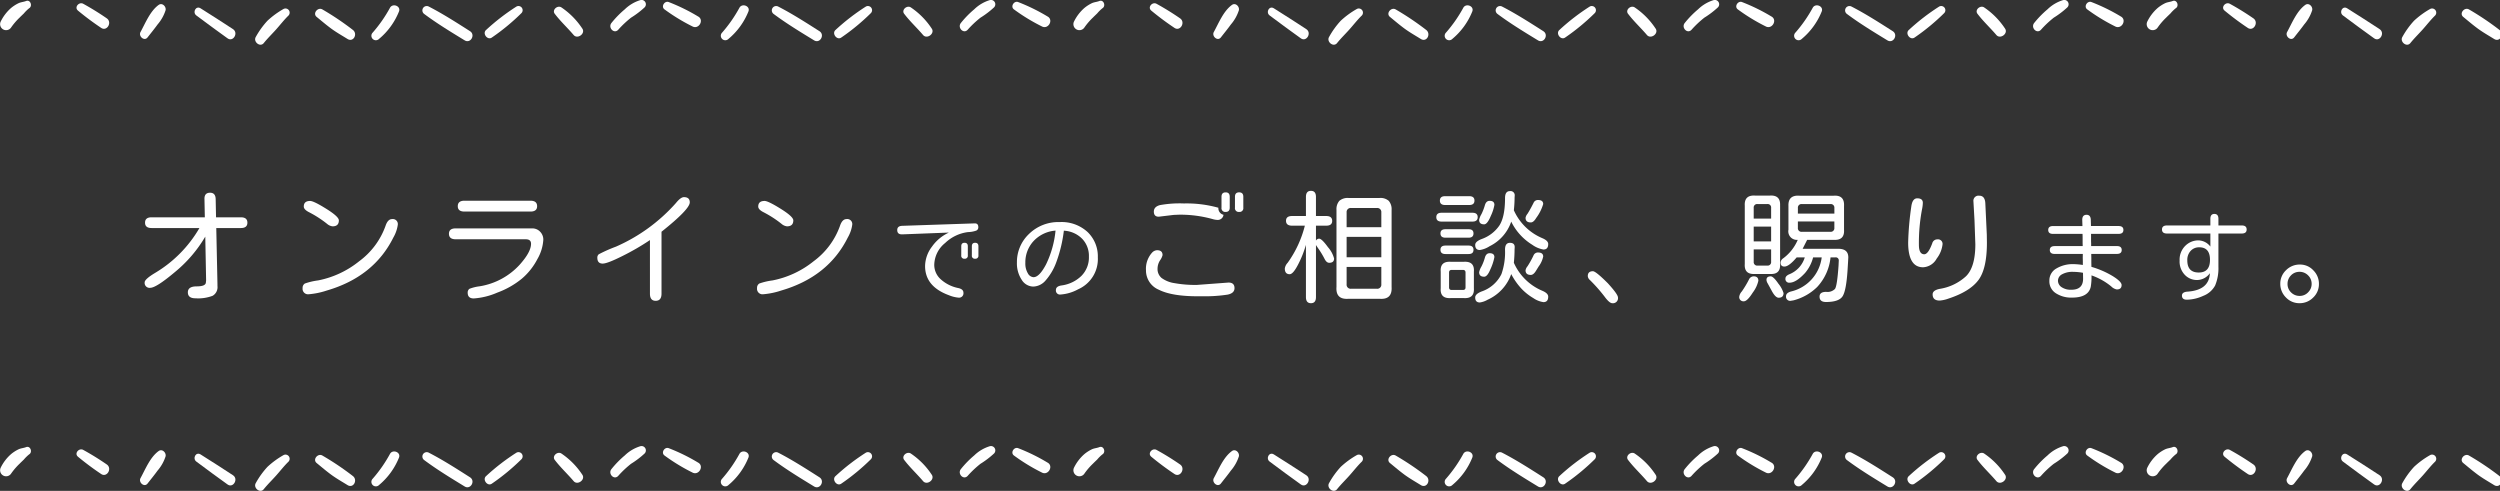 <svg xmlns="http://www.w3.org/2000/svg" xmlns:xlink="http://www.w3.org/1999/xlink" width="573" height="112.5" viewBox="0 0 573 112.5"><rect x="0" y="0" width="573" height="112.5" fill="#333333" stroke="none"/><defs><clipPath id="a"><rect width="573" height="10.25" fill="none"/></clipPath></defs><g transform="translate(-373 -150.75)"><g transform="translate(373 253)" clip-path="url(#a)"><g transform="translate(-3562.823 -588.9)"><path d="M3568.8,589.705c-.574.228-1.166.238-1.736.507a8.377,8.377,0,0,0-1.71,1.1,9.918,9.918,0,0,0-2.344,3.053,1.376,1.376,0,0,0,2.374,1.388,14.748,14.748,0,0,1,1.941-2.254c.318-.323.648-.636.975-.951a8.541,8.541,0,0,1,1.2-1.18c.852-.506.287-2.055-.7-1.662Z" transform="translate(0 -0.575)" fill="#fff"/><path d="M3640.86,593.882a64.549,64.549,0,0,0,5.312,3.959c1.345.926,2.635-1.283,1.281-2.192a61.424,61.424,0,0,0-5.388-3.329c-.95-.5-2.1.8-1.2,1.561Z" transform="translate(-60.18 -2.561)" fill="#fff"/><path d="M3709.34,593.275c-1.957,1.415-3.025,4.14-4.158,6.208-.533.973.866,2.2,1.611,1.243.77-.985,1.567-1.956,2.3-2.971a9.375,9.375,0,0,0,1.834-3.262c.185-.832-.767-1.809-1.584-1.218Z" transform="translate(-110.151 -3.248)" fill="#fff"/><path d="M3760.875,598.4c2.366,1.78,4.756,3.522,7.16,5.249,1.271.914,2.567-1.247,1.238-2.118q-3.7-2.424-7.437-4.774c-1.065-.666-1.913.927-.961,1.643Z" transform="translate(-153.051 -5.957)" fill="#fff"/><path d="M3828.522,597.562a19.55,19.55,0,0,0-3.666,2.68,19.053,19.053,0,0,0-2.679,3.717c-.658,1.1.982,2.462,1.827,1.41.889-1.107,1.9-2.081,2.843-3.136s1.821-2.2,2.829-3.177a.956.956,0,0,0-1.154-1.495Z" transform="translate(-200.725 -6.598)" fill="#fff"/><path d="M3883.289,599.714c1.108.907,2.2,1.842,3.352,2.688,1.185.868,2.481,1.6,3.728,2.373,1.356.844,2.409-1.168,1.217-2.082a63.983,63.983,0,0,0-6.977-4.69c-1.034-.6-2.3.906-1.32,1.711Z" transform="translate(-247.894 -6.942)" fill="#fff"/><path d="M3944.423,594.842a31.579,31.579,0,0,1-3.986,5.728,1.026,1.026,0,0,0,1.451,1.451,15.911,15.911,0,0,0,4.584-6.315c.448-1.217-1.415-1.928-2.049-.864Z" transform="translate(-292.191 -4.198)" fill="#fff"/><path d="M3992.161,596.67c2.972,2.218,6.13,4.131,9.292,6.062,1.343.82,2.543-1.261,1.228-2.1-3.12-1.99-6.222-3.986-9.517-5.678a1,1,0,0,0-1,1.717Z" transform="translate(-332.13 -4.585)" fill="#fff"/><path d="M4062.534,595.075a48.856,48.856,0,0,0-6.954,5.362c-.938.8.329,2.479,1.333,1.727a48.929,48.929,0,0,0,6.774-5.594.956.956,0,0,0-1.153-1.495Z" transform="translate(-381.335 -4.676)" fill="#fff"/><path d="M4125.771,597.351c1.315,1.735,2.916,3.2,4.327,4.858.908,1.064,2.81-.37,1.96-1.512a17.364,17.364,0,0,0-4.8-4.836c-.875-.523-2.174.588-1.491,1.49Z" transform="translate(-435.796 -5.286)" fill="#fff"/><path d="M4189.782,588.917a8.807,8.807,0,0,0-3.584,2.115,22.033,22.033,0,0,0-3.05,3.121c-.876,1.078.6,2.626,1.555,1.555a22.883,22.883,0,0,1,2.928-2.759,20.219,20.219,0,0,0,3.118-2.372,1,1,0,0,0-.967-1.662Z" transform="translate(-480.17)" fill="#fff"/><path d="M4236.66,592.436a43,43,0,0,0,6.412,3.918c1.473.839,2.815-1.481,1.324-2.265a43.034,43.034,0,0,0-6.769-3.315c-.912-.288-1.739,1.018-.967,1.661Z" transform="translate(-521.58 -1.42)" fill="#fff"/><path d="M4299.423,594.842a31.579,31.579,0,0,1-3.986,5.728,1.026,1.026,0,0,0,1.451,1.451,15.911,15.911,0,0,0,4.584-6.315c.448-1.217-1.415-1.928-2.049-.864Z" transform="translate(-567.102 -4.198)" fill="#fff"/><path d="M4347.161,596.67c2.972,2.218,6.13,4.131,9.292,6.062,1.343.82,2.543-1.261,1.228-2.1-3.12-1.99-6.222-3.986-9.517-5.678a1,1,0,0,0-1,1.717Z" transform="translate(-607.041 -4.585)" fill="#fff"/><path d="M4417.534,595.075a48.844,48.844,0,0,0-6.954,5.362c-.938.8.329,2.479,1.333,1.727a48.945,48.945,0,0,0,6.774-5.594.956.956,0,0,0-1.153-1.495Z" transform="translate(-656.245 -4.676)" fill="#fff"/><path d="M4480.771,597.351c1.315,1.735,2.916,3.2,4.327,4.858.908,1.064,2.81-.37,1.96-1.512a17.36,17.36,0,0,0-4.8-4.836c-.874-.523-2.174.588-1.49,1.49Z" transform="translate(-710.707 -5.286)" fill="#fff"/><path d="M4544.782,588.917a8.8,8.8,0,0,0-3.584,2.115,22.063,22.063,0,0,0-3.05,3.121c-.875,1.078.6,2.626,1.556,1.555a22.883,22.883,0,0,1,2.928-2.759,20.219,20.219,0,0,0,3.118-2.372,1,1,0,0,0-.967-1.662Z" transform="translate(-755.08)" fill="#fff"/><path d="M4591.66,592.436a43,43,0,0,0,6.412,3.918c1.472.839,2.815-1.481,1.324-2.265a43.055,43.055,0,0,0-6.769-3.315c-.912-.288-1.739,1.018-.967,1.661Z" transform="translate(-796.491 -1.42)" fill="#fff"/></g><g transform="translate(-3316.823 -588.9)"><path d="M3568.8,589.705c-.574.228-1.166.238-1.736.507a8.377,8.377,0,0,0-1.71,1.1,9.918,9.918,0,0,0-2.344,3.053,1.376,1.376,0,0,0,2.374,1.388,14.748,14.748,0,0,1,1.941-2.254c.318-.323.648-.636.975-.951a8.541,8.541,0,0,1,1.2-1.18c.852-.506.287-2.055-.7-1.662Z" transform="translate(0 -0.575)" fill="#fff"/><path d="M3640.86,593.882a64.549,64.549,0,0,0,5.312,3.959c1.345.926,2.635-1.283,1.281-2.192a61.424,61.424,0,0,0-5.388-3.329c-.95-.5-2.1.8-1.2,1.561Z" transform="translate(-60.18 -2.561)" fill="#fff"/><path d="M3709.34,593.275c-1.957,1.415-3.025,4.14-4.158,6.208-.533.973.866,2.2,1.611,1.243.77-.985,1.567-1.956,2.3-2.971a9.375,9.375,0,0,0,1.834-3.262c.185-.832-.767-1.809-1.584-1.218Z" transform="translate(-110.151 -3.248)" fill="#fff"/><path d="M3760.875,598.4c2.366,1.78,4.756,3.522,7.16,5.249,1.271.914,2.567-1.247,1.238-2.118q-3.7-2.424-7.437-4.774c-1.065-.666-1.913.927-.961,1.643Z" transform="translate(-153.051 -5.957)" fill="#fff"/><path d="M3828.522,597.562a19.55,19.55,0,0,0-3.666,2.68,19.053,19.053,0,0,0-2.679,3.717c-.658,1.1.982,2.462,1.827,1.41.889-1.107,1.9-2.081,2.843-3.136s1.821-2.2,2.829-3.177a.956.956,0,0,0-1.154-1.495Z" transform="translate(-200.725 -6.598)" fill="#fff"/><path d="M3883.289,599.714c1.108.907,2.2,1.842,3.352,2.688,1.185.868,2.481,1.6,3.728,2.373,1.356.844,2.409-1.168,1.217-2.082a63.983,63.983,0,0,0-6.977-4.69c-1.034-.6-2.3.906-1.32,1.711Z" transform="translate(-247.894 -6.942)" fill="#fff"/><path d="M3944.423,594.842a31.579,31.579,0,0,1-3.986,5.728,1.026,1.026,0,0,0,1.451,1.451,15.911,15.911,0,0,0,4.584-6.315c.448-1.217-1.415-1.928-2.049-.864Z" transform="translate(-292.191 -4.198)" fill="#fff"/><path d="M3992.161,596.67c2.972,2.218,6.13,4.131,9.292,6.062,1.343.82,2.543-1.261,1.228-2.1-3.12-1.99-6.222-3.986-9.517-5.678a1,1,0,0,0-1,1.717Z" transform="translate(-332.13 -4.585)" fill="#fff"/><path d="M4062.534,595.075a48.856,48.856,0,0,0-6.954,5.362c-.938.8.329,2.479,1.333,1.727a48.929,48.929,0,0,0,6.774-5.594.956.956,0,0,0-1.153-1.495Z" transform="translate(-381.335 -4.676)" fill="#fff"/><path d="M4125.771,597.351c1.315,1.735,2.916,3.2,4.327,4.858.908,1.064,2.81-.37,1.96-1.512a17.364,17.364,0,0,0-4.8-4.836c-.875-.523-2.174.588-1.491,1.49Z" transform="translate(-435.796 -5.286)" fill="#fff"/><path d="M4189.782,588.917a8.807,8.807,0,0,0-3.584,2.115,22.033,22.033,0,0,0-3.05,3.121c-.876,1.078.6,2.626,1.555,1.555a22.883,22.883,0,0,1,2.928-2.759,20.219,20.219,0,0,0,3.118-2.372,1,1,0,0,0-.967-1.662Z" transform="translate(-480.17)" fill="#fff"/><path d="M4236.66,592.436a43,43,0,0,0,6.412,3.918c1.473.839,2.815-1.481,1.324-2.265a43.034,43.034,0,0,0-6.769-3.315c-.912-.288-1.739,1.018-.967,1.661Z" transform="translate(-521.58 -1.42)" fill="#fff"/><path d="M4299.423,594.842a31.579,31.579,0,0,1-3.986,5.728,1.026,1.026,0,0,0,1.451,1.451,15.911,15.911,0,0,0,4.584-6.315c.448-1.217-1.415-1.928-2.049-.864Z" transform="translate(-567.102 -4.198)" fill="#fff"/><path d="M4347.161,596.67c2.972,2.218,6.13,4.131,9.292,6.062,1.343.82,2.543-1.261,1.228-2.1-3.12-1.99-6.222-3.986-9.517-5.678a1,1,0,0,0-1,1.717Z" transform="translate(-607.041 -4.585)" fill="#fff"/><path d="M4417.534,595.075a48.844,48.844,0,0,0-6.954,5.362c-.938.8.329,2.479,1.333,1.727a48.945,48.945,0,0,0,6.774-5.594.956.956,0,0,0-1.153-1.495Z" transform="translate(-656.245 -4.676)" fill="#fff"/><path d="M4480.771,597.351c1.315,1.735,2.916,3.2,4.327,4.858.908,1.064,2.81-.37,1.96-1.512a17.36,17.36,0,0,0-4.8-4.836c-.874-.523-2.174.588-1.49,1.49Z" transform="translate(-710.707 -5.286)" fill="#fff"/><path d="M4544.782,588.917a8.8,8.8,0,0,0-3.584,2.115,22.063,22.063,0,0,0-3.05,3.121c-.875,1.078.6,2.626,1.556,1.555a22.883,22.883,0,0,1,2.928-2.759,20.219,20.219,0,0,0,3.118-2.372,1,1,0,0,0-.967-1.662Z" transform="translate(-755.08)" fill="#fff"/><path d="M4591.66,592.436a43,43,0,0,0,6.412,3.918c1.472.839,2.815-1.481,1.324-2.265a43.055,43.055,0,0,0-6.769-3.315c-.912-.288-1.739,1.018-.967,1.661Z" transform="translate(-796.491 -1.42)" fill="#fff"/></g><g transform="translate(-3070.823 -588.9)"><path d="M3568.8,589.705c-.574.228-1.166.238-1.736.507a8.377,8.377,0,0,0-1.71,1.1,9.918,9.918,0,0,0-2.344,3.053,1.376,1.376,0,0,0,2.374,1.388,14.748,14.748,0,0,1,1.941-2.254c.318-.323.648-.636.975-.951a8.541,8.541,0,0,1,1.2-1.18c.852-.506.287-2.055-.7-1.662Z" transform="translate(0 -0.575)" fill="#fff"/><path d="M3640.86,593.882a64.549,64.549,0,0,0,5.312,3.959c1.345.926,2.635-1.283,1.281-2.192a61.424,61.424,0,0,0-5.388-3.329c-.95-.5-2.1.8-1.2,1.561Z" transform="translate(-60.18 -2.561)" fill="#fff"/><path d="M3709.34,593.275c-1.957,1.415-3.025,4.14-4.158,6.208-.533.973.866,2.2,1.611,1.243.77-.985,1.567-1.956,2.3-2.971a9.375,9.375,0,0,0,1.834-3.262c.185-.832-.767-1.809-1.584-1.218Z" transform="translate(-110.151 -3.248)" fill="#fff"/><path d="M3760.875,598.4c2.366,1.78,4.756,3.522,7.16,5.249,1.271.914,2.567-1.247,1.238-2.118q-3.7-2.424-7.437-4.774c-1.065-.666-1.913.927-.961,1.643Z" transform="translate(-153.051 -5.957)" fill="#fff"/><path d="M3828.522,597.562a19.55,19.55,0,0,0-3.666,2.68,19.053,19.053,0,0,0-2.679,3.717c-.658,1.1.982,2.462,1.827,1.41.889-1.107,1.9-2.081,2.843-3.136s1.821-2.2,2.829-3.177a.956.956,0,0,0-1.154-1.495Z" transform="translate(-200.725 -6.598)" fill="#fff"/><path d="M3883.289,599.714c1.108.907,2.2,1.842,3.352,2.688,1.185.868,2.481,1.6,3.728,2.373,1.356.844,2.409-1.168,1.217-2.082a63.983,63.983,0,0,0-6.977-4.69c-1.034-.6-2.3.906-1.32,1.711Z" transform="translate(-247.894 -6.942)" fill="#fff"/><path d="M3944.423,594.842a31.579,31.579,0,0,1-3.986,5.728,1.026,1.026,0,0,0,1.451,1.451,15.911,15.911,0,0,0,4.584-6.315c.448-1.217-1.415-1.928-2.049-.864Z" transform="translate(-292.191 -4.198)" fill="#fff"/><path d="M3992.161,596.67c2.972,2.218,6.13,4.131,9.292,6.062,1.343.82,2.543-1.261,1.228-2.1-3.12-1.99-6.222-3.986-9.517-5.678a1,1,0,0,0-1,1.717Z" transform="translate(-332.13 -4.585)" fill="#fff"/><path d="M4062.534,595.075a48.856,48.856,0,0,0-6.954,5.362c-.938.8.329,2.479,1.333,1.727a48.929,48.929,0,0,0,6.774-5.594.956.956,0,0,0-1.153-1.495Z" transform="translate(-381.335 -4.676)" fill="#fff"/><path d="M4125.771,597.351c1.315,1.735,2.916,3.2,4.327,4.858.908,1.064,2.81-.37,1.96-1.512a17.364,17.364,0,0,0-4.8-4.836c-.875-.523-2.174.588-1.491,1.49Z" transform="translate(-435.796 -5.286)" fill="#fff"/><path d="M4189.782,588.917a8.807,8.807,0,0,0-3.584,2.115,22.033,22.033,0,0,0-3.05,3.121c-.876,1.078.6,2.626,1.555,1.555a22.883,22.883,0,0,1,2.928-2.759,20.219,20.219,0,0,0,3.118-2.372,1,1,0,0,0-.967-1.662Z" transform="translate(-480.17)" fill="#fff"/><path d="M4236.66,592.436a43,43,0,0,0,6.412,3.918c1.473.839,2.815-1.481,1.324-2.265a43.034,43.034,0,0,0-6.769-3.315c-.912-.288-1.739,1.018-.967,1.661Z" transform="translate(-521.58 -1.42)" fill="#fff"/><path d="M4299.423,594.842a31.579,31.579,0,0,1-3.986,5.728,1.026,1.026,0,0,0,1.451,1.451,15.911,15.911,0,0,0,4.584-6.315c.448-1.217-1.415-1.928-2.049-.864Z" transform="translate(-567.102 -4.198)" fill="#fff"/><path d="M4347.161,596.67c2.972,2.218,6.13,4.131,9.292,6.062,1.343.82,2.543-1.261,1.228-2.1-3.12-1.99-6.222-3.986-9.517-5.678a1,1,0,0,0-1,1.717Z" transform="translate(-607.041 -4.585)" fill="#fff"/><path d="M4417.534,595.075a48.844,48.844,0,0,0-6.954,5.362c-.938.8.329,2.479,1.333,1.727a48.945,48.945,0,0,0,6.774-5.594.956.956,0,0,0-1.153-1.495Z" transform="translate(-656.245 -4.676)" fill="#fff"/><path d="M4480.771,597.351c1.315,1.735,2.916,3.2,4.327,4.858.908,1.064,2.81-.37,1.96-1.512a17.36,17.36,0,0,0-4.8-4.836c-.874-.523-2.174.588-1.49,1.49Z" transform="translate(-710.707 -5.286)" fill="#fff"/><path d="M4544.782,588.917a8.8,8.8,0,0,0-3.584,2.115,22.063,22.063,0,0,0-3.05,3.121c-.875,1.078.6,2.626,1.556,1.555a22.883,22.883,0,0,1,2.928-2.759,20.219,20.219,0,0,0,3.118-2.372,1,1,0,0,0-.967-1.662Z" transform="translate(-755.08)" fill="#fff"/><path d="M4591.66,592.436a43,43,0,0,0,6.412,3.918c1.472.839,2.815-1.481,1.324-2.265a43.055,43.055,0,0,0-6.769-3.315c-.912-.288-1.739,1.018-.967,1.661Z" transform="translate(-796.491 -1.42)" fill="#fff"/></g></g><g transform="translate(373 150.75)" clip-path="url(#a)"><g transform="translate(-3562.823 -588.9)"><path d="M3568.8,589.705c-.574.228-1.166.238-1.736.507a8.377,8.377,0,0,0-1.71,1.1,9.918,9.918,0,0,0-2.344,3.053,1.376,1.376,0,0,0,2.374,1.388,14.748,14.748,0,0,1,1.941-2.254c.318-.323.648-.636.975-.951a8.541,8.541,0,0,1,1.2-1.18c.852-.506.287-2.055-.7-1.662Z" transform="translate(0 -0.575)" fill="#fff"/><path d="M3640.86,593.882a64.549,64.549,0,0,0,5.312,3.959c1.345.926,2.635-1.283,1.281-2.192a61.424,61.424,0,0,0-5.388-3.329c-.95-.5-2.1.8-1.2,1.561Z" transform="translate(-60.18 -2.561)" fill="#fff"/><path d="M3709.34,593.275c-1.957,1.415-3.025,4.14-4.158,6.208-.533.973.866,2.2,1.611,1.243.77-.985,1.567-1.956,2.3-2.971a9.375,9.375,0,0,0,1.834-3.262c.185-.832-.767-1.809-1.584-1.218Z" transform="translate(-110.151 -3.248)" fill="#fff"/><path d="M3760.875,598.4c2.366,1.78,4.756,3.522,7.16,5.249,1.271.914,2.567-1.247,1.238-2.118q-3.7-2.424-7.437-4.774c-1.065-.666-1.913.927-.961,1.643Z" transform="translate(-153.051 -5.957)" fill="#fff"/><path d="M3828.522,597.562a19.55,19.55,0,0,0-3.666,2.68,19.053,19.053,0,0,0-2.679,3.717c-.658,1.1.982,2.462,1.827,1.41.889-1.107,1.9-2.081,2.843-3.136s1.821-2.2,2.829-3.177a.956.956,0,0,0-1.154-1.495Z" transform="translate(-200.725 -6.598)" fill="#fff"/><path d="M3883.289,599.714c1.108.907,2.2,1.842,3.352,2.688,1.185.868,2.481,1.6,3.728,2.373,1.356.844,2.409-1.168,1.217-2.082a63.983,63.983,0,0,0-6.977-4.69c-1.034-.6-2.3.906-1.32,1.711Z" transform="translate(-247.894 -6.942)" fill="#fff"/><path d="M3944.423,594.842a31.579,31.579,0,0,1-3.986,5.728,1.026,1.026,0,0,0,1.451,1.451,15.911,15.911,0,0,0,4.584-6.315c.448-1.217-1.415-1.928-2.049-.864Z" transform="translate(-292.191 -4.198)" fill="#fff"/><path d="M3992.161,596.67c2.972,2.218,6.13,4.131,9.292,6.062,1.343.82,2.543-1.261,1.228-2.1-3.12-1.99-6.222-3.986-9.517-5.678a1,1,0,0,0-1,1.717Z" transform="translate(-332.13 -4.585)" fill="#fff"/><path d="M4062.534,595.075a48.856,48.856,0,0,0-6.954,5.362c-.938.8.329,2.479,1.333,1.727a48.929,48.929,0,0,0,6.774-5.594.956.956,0,0,0-1.153-1.495Z" transform="translate(-381.335 -4.676)" fill="#fff"/><path d="M4125.771,597.351c1.315,1.735,2.916,3.2,4.327,4.858.908,1.064,2.81-.37,1.96-1.512a17.364,17.364,0,0,0-4.8-4.836c-.875-.523-2.174.588-1.491,1.49Z" transform="translate(-435.796 -5.286)" fill="#fff"/><path d="M4189.782,588.917a8.807,8.807,0,0,0-3.584,2.115,22.033,22.033,0,0,0-3.05,3.121c-.876,1.078.6,2.626,1.555,1.555a22.883,22.883,0,0,1,2.928-2.759,20.219,20.219,0,0,0,3.118-2.372,1,1,0,0,0-.967-1.662Z" transform="translate(-480.17)" fill="#fff"/><path d="M4236.66,592.436a43,43,0,0,0,6.412,3.918c1.473.839,2.815-1.481,1.324-2.265a43.034,43.034,0,0,0-6.769-3.315c-.912-.288-1.739,1.018-.967,1.661Z" transform="translate(-521.58 -1.42)" fill="#fff"/><path d="M4299.423,594.842a31.579,31.579,0,0,1-3.986,5.728,1.026,1.026,0,0,0,1.451,1.451,15.911,15.911,0,0,0,4.584-6.315c.448-1.217-1.415-1.928-2.049-.864Z" transform="translate(-567.102 -4.198)" fill="#fff"/><path d="M4347.161,596.67c2.972,2.218,6.13,4.131,9.292,6.062,1.343.82,2.543-1.261,1.228-2.1-3.12-1.99-6.222-3.986-9.517-5.678a1,1,0,0,0-1,1.717Z" transform="translate(-607.041 -4.585)" fill="#fff"/><path d="M4417.534,595.075a48.844,48.844,0,0,0-6.954,5.362c-.938.8.329,2.479,1.333,1.727a48.945,48.945,0,0,0,6.774-5.594.956.956,0,0,0-1.153-1.495Z" transform="translate(-656.245 -4.676)" fill="#fff"/><path d="M4480.771,597.351c1.315,1.735,2.916,3.2,4.327,4.858.908,1.064,2.81-.37,1.96-1.512a17.36,17.36,0,0,0-4.8-4.836c-.874-.523-2.174.588-1.49,1.49Z" transform="translate(-710.707 -5.286)" fill="#fff"/><path d="M4544.782,588.917a8.8,8.8,0,0,0-3.584,2.115,22.063,22.063,0,0,0-3.05,3.121c-.875,1.078.6,2.626,1.556,1.555a22.883,22.883,0,0,1,2.928-2.759,20.219,20.219,0,0,0,3.118-2.372,1,1,0,0,0-.967-1.662Z" transform="translate(-755.08)" fill="#fff"/><path d="M4591.66,592.436a43,43,0,0,0,6.412,3.918c1.472.839,2.815-1.481,1.324-2.265a43.055,43.055,0,0,0-6.769-3.315c-.912-.288-1.739,1.018-.967,1.661Z" transform="translate(-796.491 -1.42)" fill="#fff"/></g><g transform="translate(-3316.823 -588.9)"><path d="M3568.8,589.705c-.574.228-1.166.238-1.736.507a8.377,8.377,0,0,0-1.71,1.1,9.918,9.918,0,0,0-2.344,3.053,1.376,1.376,0,0,0,2.374,1.388,14.748,14.748,0,0,1,1.941-2.254c.318-.323.648-.636.975-.951a8.541,8.541,0,0,1,1.2-1.18c.852-.506.287-2.055-.7-1.662Z" transform="translate(0 -0.575)" fill="#fff"/><path d="M3640.86,593.882a64.549,64.549,0,0,0,5.312,3.959c1.345.926,2.635-1.283,1.281-2.192a61.424,61.424,0,0,0-5.388-3.329c-.95-.5-2.1.8-1.2,1.561Z" transform="translate(-60.18 -2.561)" fill="#fff"/><path d="M3709.34,593.275c-1.957,1.415-3.025,4.14-4.158,6.208-.533.973.866,2.2,1.611,1.243.77-.985,1.567-1.956,2.3-2.971a9.375,9.375,0,0,0,1.834-3.262c.185-.832-.767-1.809-1.584-1.218Z" transform="translate(-110.151 -3.248)" fill="#fff"/><path d="M3760.875,598.4c2.366,1.78,4.756,3.522,7.16,5.249,1.271.914,2.567-1.247,1.238-2.118q-3.7-2.424-7.437-4.774c-1.065-.666-1.913.927-.961,1.643Z" transform="translate(-153.051 -5.957)" fill="#fff"/><path d="M3828.522,597.562a19.55,19.55,0,0,0-3.666,2.68,19.053,19.053,0,0,0-2.679,3.717c-.658,1.1.982,2.462,1.827,1.41.889-1.107,1.9-2.081,2.843-3.136s1.821-2.2,2.829-3.177a.956.956,0,0,0-1.154-1.495Z" transform="translate(-200.725 -6.598)" fill="#fff"/><path d="M3883.289,599.714c1.108.907,2.2,1.842,3.352,2.688,1.185.868,2.481,1.6,3.728,2.373,1.356.844,2.409-1.168,1.217-2.082a63.983,63.983,0,0,0-6.977-4.69c-1.034-.6-2.3.906-1.32,1.711Z" transform="translate(-247.894 -6.942)" fill="#fff"/><path d="M3944.423,594.842a31.579,31.579,0,0,1-3.986,5.728,1.026,1.026,0,0,0,1.451,1.451,15.911,15.911,0,0,0,4.584-6.315c.448-1.217-1.415-1.928-2.049-.864Z" transform="translate(-292.191 -4.198)" fill="#fff"/><path d="M3992.161,596.67c2.972,2.218,6.13,4.131,9.292,6.062,1.343.82,2.543-1.261,1.228-2.1-3.12-1.99-6.222-3.986-9.517-5.678a1,1,0,0,0-1,1.717Z" transform="translate(-332.13 -4.585)" fill="#fff"/><path d="M4062.534,595.075a48.856,48.856,0,0,0-6.954,5.362c-.938.8.329,2.479,1.333,1.727a48.929,48.929,0,0,0,6.774-5.594.956.956,0,0,0-1.153-1.495Z" transform="translate(-381.335 -4.676)" fill="#fff"/><path d="M4125.771,597.351c1.315,1.735,2.916,3.2,4.327,4.858.908,1.064,2.81-.37,1.96-1.512a17.364,17.364,0,0,0-4.8-4.836c-.875-.523-2.174.588-1.491,1.49Z" transform="translate(-435.796 -5.286)" fill="#fff"/><path d="M4189.782,588.917a8.807,8.807,0,0,0-3.584,2.115,22.033,22.033,0,0,0-3.05,3.121c-.876,1.078.6,2.626,1.555,1.555a22.883,22.883,0,0,1,2.928-2.759,20.219,20.219,0,0,0,3.118-2.372,1,1,0,0,0-.967-1.662Z" transform="translate(-480.17)" fill="#fff"/><path d="M4236.66,592.436a43,43,0,0,0,6.412,3.918c1.473.839,2.815-1.481,1.324-2.265a43.034,43.034,0,0,0-6.769-3.315c-.912-.288-1.739,1.018-.967,1.661Z" transform="translate(-521.58 -1.42)" fill="#fff"/><path d="M4299.423,594.842a31.579,31.579,0,0,1-3.986,5.728,1.026,1.026,0,0,0,1.451,1.451,15.911,15.911,0,0,0,4.584-6.315c.448-1.217-1.415-1.928-2.049-.864Z" transform="translate(-567.102 -4.198)" fill="#fff"/><path d="M4347.161,596.67c2.972,2.218,6.13,4.131,9.292,6.062,1.343.82,2.543-1.261,1.228-2.1-3.12-1.99-6.222-3.986-9.517-5.678a1,1,0,0,0-1,1.717Z" transform="translate(-607.041 -4.585)" fill="#fff"/><path d="M4417.534,595.075a48.844,48.844,0,0,0-6.954,5.362c-.938.8.329,2.479,1.333,1.727a48.945,48.945,0,0,0,6.774-5.594.956.956,0,0,0-1.153-1.495Z" transform="translate(-656.245 -4.676)" fill="#fff"/><path d="M4480.771,597.351c1.315,1.735,2.916,3.2,4.327,4.858.908,1.064,2.81-.37,1.96-1.512a17.36,17.36,0,0,0-4.8-4.836c-.874-.523-2.174.588-1.49,1.49Z" transform="translate(-710.707 -5.286)" fill="#fff"/><path d="M4544.782,588.917a8.8,8.8,0,0,0-3.584,2.115,22.063,22.063,0,0,0-3.05,3.121c-.875,1.078.6,2.626,1.556,1.555a22.883,22.883,0,0,1,2.928-2.759,20.219,20.219,0,0,0,3.118-2.372,1,1,0,0,0-.967-1.662Z" transform="translate(-755.08)" fill="#fff"/><path d="M4591.66,592.436a43,43,0,0,0,6.412,3.918c1.472.839,2.815-1.481,1.324-2.265a43.055,43.055,0,0,0-6.769-3.315c-.912-.288-1.739,1.018-.967,1.661Z" transform="translate(-796.491 -1.42)" fill="#fff"/></g><g transform="translate(-3070.823 -588.9)"><path d="M3568.8,589.705c-.574.228-1.166.238-1.736.507a8.377,8.377,0,0,0-1.71,1.1,9.918,9.918,0,0,0-2.344,3.053,1.376,1.376,0,0,0,2.374,1.388,14.748,14.748,0,0,1,1.941-2.254c.318-.323.648-.636.975-.951a8.541,8.541,0,0,1,1.2-1.18c.852-.506.287-2.055-.7-1.662Z" transform="translate(0 -0.575)" fill="#fff"/><path d="M3640.86,593.882a64.549,64.549,0,0,0,5.312,3.959c1.345.926,2.635-1.283,1.281-2.192a61.424,61.424,0,0,0-5.388-3.329c-.95-.5-2.1.8-1.2,1.561Z" transform="translate(-60.18 -2.561)" fill="#fff"/><path d="M3709.34,593.275c-1.957,1.415-3.025,4.14-4.158,6.208-.533.973.866,2.2,1.611,1.243.77-.985,1.567-1.956,2.3-2.971a9.375,9.375,0,0,0,1.834-3.262c.185-.832-.767-1.809-1.584-1.218Z" transform="translate(-110.151 -3.248)" fill="#fff"/><path d="M3760.875,598.4c2.366,1.78,4.756,3.522,7.16,5.249,1.271.914,2.567-1.247,1.238-2.118q-3.7-2.424-7.437-4.774c-1.065-.666-1.913.927-.961,1.643Z" transform="translate(-153.051 -5.957)" fill="#fff"/><path d="M3828.522,597.562a19.55,19.55,0,0,0-3.666,2.68,19.053,19.053,0,0,0-2.679,3.717c-.658,1.1.982,2.462,1.827,1.41.889-1.107,1.9-2.081,2.843-3.136s1.821-2.2,2.829-3.177a.956.956,0,0,0-1.154-1.495Z" transform="translate(-200.725 -6.598)" fill="#fff"/><path d="M3883.289,599.714c1.108.907,2.2,1.842,3.352,2.688,1.185.868,2.481,1.6,3.728,2.373,1.356.844,2.409-1.168,1.217-2.082a63.983,63.983,0,0,0-6.977-4.69c-1.034-.6-2.3.906-1.32,1.711Z" transform="translate(-247.894 -6.942)" fill="#fff"/><path d="M3944.423,594.842a31.579,31.579,0,0,1-3.986,5.728,1.026,1.026,0,0,0,1.451,1.451,15.911,15.911,0,0,0,4.584-6.315c.448-1.217-1.415-1.928-2.049-.864Z" transform="translate(-292.191 -4.198)" fill="#fff"/><path d="M3992.161,596.67c2.972,2.218,6.13,4.131,9.292,6.062,1.343.82,2.543-1.261,1.228-2.1-3.12-1.99-6.222-3.986-9.517-5.678a1,1,0,0,0-1,1.717Z" transform="translate(-332.13 -4.585)" fill="#fff"/><path d="M4062.534,595.075a48.856,48.856,0,0,0-6.954,5.362c-.938.8.329,2.479,1.333,1.727a48.929,48.929,0,0,0,6.774-5.594.956.956,0,0,0-1.153-1.495Z" transform="translate(-381.335 -4.676)" fill="#fff"/><path d="M4125.771,597.351c1.315,1.735,2.916,3.2,4.327,4.858.908,1.064,2.81-.37,1.96-1.512a17.364,17.364,0,0,0-4.8-4.836c-.875-.523-2.174.588-1.491,1.49Z" transform="translate(-435.796 -5.286)" fill="#fff"/><path d="M4189.782,588.917a8.807,8.807,0,0,0-3.584,2.115,22.033,22.033,0,0,0-3.05,3.121c-.876,1.078.6,2.626,1.555,1.555a22.883,22.883,0,0,1,2.928-2.759,20.219,20.219,0,0,0,3.118-2.372,1,1,0,0,0-.967-1.662Z" transform="translate(-480.17)" fill="#fff"/><path d="M4236.66,592.436a43,43,0,0,0,6.412,3.918c1.473.839,2.815-1.481,1.324-2.265a43.034,43.034,0,0,0-6.769-3.315c-.912-.288-1.739,1.018-.967,1.661Z" transform="translate(-521.58 -1.42)" fill="#fff"/><path d="M4299.423,594.842a31.579,31.579,0,0,1-3.986,5.728,1.026,1.026,0,0,0,1.451,1.451,15.911,15.911,0,0,0,4.584-6.315c.448-1.217-1.415-1.928-2.049-.864Z" transform="translate(-567.102 -4.198)" fill="#fff"/><path d="M4347.161,596.67c2.972,2.218,6.13,4.131,9.292,6.062,1.343.82,2.543-1.261,1.228-2.1-3.12-1.99-6.222-3.986-9.517-5.678a1,1,0,0,0-1,1.717Z" transform="translate(-607.041 -4.585)" fill="#fff"/><path d="M4417.534,595.075a48.844,48.844,0,0,0-6.954,5.362c-.938.8.329,2.479,1.333,1.727a48.945,48.945,0,0,0,6.774-5.594.956.956,0,0,0-1.153-1.495Z" transform="translate(-656.245 -4.676)" fill="#fff"/><path d="M4480.771,597.351c1.315,1.735,2.916,3.2,4.327,4.858.908,1.064,2.81-.37,1.96-1.512a17.36,17.36,0,0,0-4.8-4.836c-.874-.523-2.174.588-1.49,1.49Z" transform="translate(-710.707 -5.286)" fill="#fff"/><path d="M4544.782,588.917a8.8,8.8,0,0,0-3.584,2.115,22.063,22.063,0,0,0-3.05,3.121c-.875,1.078.6,2.626,1.556,1.555a22.883,22.883,0,0,1,2.928-2.759,20.219,20.219,0,0,0,3.118-2.372,1,1,0,0,0-.967-1.662Z" transform="translate(-755.08)" fill="#fff"/><path d="M4591.66,592.436a43,43,0,0,0,6.412,3.918c1.472.839,2.815-1.481,1.324-2.265a43.055,43.055,0,0,0-6.769-3.315c-.912-.288-1.739,1.018-.967,1.661Z" transform="translate(-796.491 -1.42)" fill="#fff"/></g></g><path d="M-244.29-14.984h-10.965q-1.5,0-1.5-1.23t1.5-1.23h12.2l-.082-4.211q-.027-1.422,1.285-1.422,1.258,0,1.285,1.477l.082,4.156h5.688q1.5,0,1.5,1.23t-1.5,1.23h-5.633l.273,12.906V-1.7A2.284,2.284,0,0,1-241.268.547a9.355,9.355,0,0,1-3.924.574q-1.75,0-1.75-1.367t2.023-1.367q2.023,0,2.105-.875l.055-.52-.191-10.008a30.406,30.406,0,0,1-6.877,8.053q-4.361,3.678-5.729,3.678a1.124,1.124,0,0,1-1.285-1.258q0-.711,2.352-2.133A28.779,28.779,0,0,0-244.29-14.984Zm25.368-6.207q.82,0,3.705,1.8t2.885,2.652q0,1.367-1.449,1.367a2.32,2.32,0,0,1-1.258-.574,24.765,24.765,0,0,0-4.156-2.68q-1.176-.6-1.176-1.285Q-220.37-21.191-218.921-21.191Zm18.785,4.156a1.148,1.148,0,0,1,1.313,1.285,8,8,0,0,1-1.012,2.926Q-204.32-3.8-215.12-.656a17.561,17.561,0,0,1-4.1.848,1.257,1.257,0,0,1-1.422-1.422,1.139,1.139,0,0,1,.52-1.039,15.072,15.072,0,0,1,3.035-.711,21.613,21.613,0,0,0,9.406-4.389,17.256,17.256,0,0,0,6.043-8.107Q-201.12-17.035-200.136-17.035Zm13.036,3.363q0-1.23,1.531-1.23h17.527a2.43,2.43,0,0,1,1.846.766,2.572,2.572,0,0,1,.725,1.832,10.008,10.008,0,0,1-1.354,4.43A14.873,14.873,0,0,1-170.365-3.4a19.377,19.377,0,0,1-5.646,3.213,16.248,16.248,0,0,1-5.4,1.34q-1.395,0-1.395-1.312a1.047,1.047,0,0,1,.41-.9,9.846,9.846,0,0,1,2.352-.574,15.831,15.831,0,0,0,9.133-4.922q2.625-2.926,2.625-4.812,0-1.039-1.2-1.039h-16.078Q-187.1-12.414-187.1-13.672Zm18.676-7.574q1.531,0,1.531,1.258,0,1.23-1.531,1.23h-15.121q-1.531,0-1.531-1.23,0-1.258,1.531-1.258Zm30.044,7.109V.055q0,1.641-1.34,1.641-1.312,0-1.312-1.641V-12.223a56.2,56.2,0,0,1-6.275,3.637q-3.486,1.75-4.553,1.75-1.23,0-1.23-1.34a.974.974,0,0,1,.328-.793,33.666,33.666,0,0,1,3.938-1.75,39.566,39.566,0,0,0,13.781-10.035q1.066-1.312,1.8-1.312,1.34,0,1.34,1.2Q-131.9-19.3-138.38-14.137Zm23.618-7.055q.82,0,3.705,1.8t2.885,2.652q0,1.367-1.449,1.367a2.32,2.32,0,0,1-1.258-.574,24.765,24.765,0,0,0-4.156-2.68q-1.176-.6-1.176-1.285Q-116.21-21.191-114.761-21.191Zm18.785,4.156a1.148,1.148,0,0,1,1.313,1.285,8,8,0,0,1-1.012,2.926Q-100.16-3.8-110.96-.656a17.561,17.561,0,0,1-4.1.848,1.257,1.257,0,0,1-1.422-1.422,1.139,1.139,0,0,1,.52-1.039,15.072,15.072,0,0,1,3.035-.711,21.613,21.613,0,0,0,9.406-4.389,17.256,17.256,0,0,0,6.043-8.107Q-96.96-17.035-95.976-17.035Zm28.726,6.229q0-.795.752-.795t.752.795v2.084a.674.674,0,0,1-.752.773.674.674,0,0,1-.752-.773Zm-2.428,0q0-.795.752-.795t.752.795v2.084a.674.674,0,0,1-.752.773.674.674,0,0,1-.752-.773Zm-2.836-3.137-10.592.408H-83.3q-1.053,0-1.053-.988,0-.924,1.117-.967l16.607-.559q.859-.043.859.881a.8.8,0,0,1-.473.773,6.176,6.176,0,0,1-1.912.344,9.24,9.24,0,0,0-5.221,2.5,6.588,6.588,0,0,0-2.492,5A4.431,4.431,0,0,0-74.34-3.2a8.482,8.482,0,0,0,4,1.977q1.16.258,1.16,1.074A1,1,0,0,1-70.322.967,7.305,7.305,0,0,1-72.471.43q-5.5-2-5.5-6.7A7.534,7.534,0,0,1-76.4-10.71,9.653,9.653,0,0,1-72.514-13.943Zm26.356-.451A31.749,31.749,0,0,1-47.973-6.95,13.085,13.085,0,0,1-50.4-2.911a3.848,3.848,0,0,1-2.782,1.343,3.165,3.165,0,0,1-2.653-1.568A6.79,6.79,0,0,1-56.921-7.09a8.86,8.86,0,0,1,2.761-6.531A9.618,9.618,0,0,1-47.1-16.35a8.77,8.77,0,0,1,6.37,2.277,7.725,7.725,0,0,1,2.353,5.8A7.572,7.572,0,0,1-42.892-.945a9.83,9.83,0,0,1-4.039,1.2A.93.93,0,0,1-47.984-.795q0-.838,1.289-1.031a8.021,8.021,0,0,0,4.544-2.181,5.979,5.979,0,0,0,1.729-4.415A5.651,5.651,0,0,0-41.9-12.45a6.309,6.309,0,0,0-3.91-1.9h-.107Zm-1.912,0a7.666,7.666,0,0,0-5.07,2.438,7.163,7.163,0,0,0-1.848,4.931,4.379,4.379,0,0,0,.58,2.428,1.6,1.6,0,0,0,1.289.881q1.332,0,2.89-2.965A22.877,22.877,0,0,0-48.07-14.395Zm38.5-3.625a1.317,1.317,0,0,1-1.367,1.176,4.347,4.347,0,0,1-1.121-.191,27.76,27.76,0,0,0-7.629-1.012L-21-17.992l-3.418.41q-1.121,0-1.121-1.176,0-1.094,1.381-1.477a25.307,25.307,0,0,1,5.537-.383,26.932,26.932,0,0,1,7.875.984A1.53,1.53,0,0,0-9.567-18.02Zm2.625-4.129q0-1.012.957-1.012t.957,1.012v2.488a.858.858,0,0,1-.957.984.858.858,0,0,1-.957-.984ZM-8.419-2.488q1.367,0,1.367,1.285,0,1.148-1.559,1.477a34.257,34.257,0,0,1-5.633.383h-1.23q-5.934,0-8.9-1.49A4.774,4.774,0,0,1-27.34-5.3a5.513,5.513,0,0,1,1.422-4.074A1.632,1.632,0,0,1-24.8-9.9q1.258,0,1.258,1.121a3.434,3.434,0,0,1-.574,1.2,3.555,3.555,0,0,0-.574,1.887,2.668,2.668,0,0,0,.916,2.146,6.623,6.623,0,0,0,2.953,1.189,26.818,26.818,0,0,0,5.154.41Zm-1.613-19.66q0-1.012.957-1.012.93,0,.93,1.012v2.488q0,.984-.93.984a.858.858,0,0,1-.957-.984ZM9.321-11.129A24.336,24.336,0,0,1,7.5-6.576Q6.368-4.4,5.6-4.4q-1.121,0-1.121-1.312a2.407,2.407,0,0,1,.656-1.312,24.971,24.971,0,0,0,3.938-8.5H6.149q-1.395,0-1.395-1.121,0-1.094,1.395-1.094H9.321v-4.375q0-1.395,1.148-1.395t1.148,1.395v4.375h2.352q1.367,0,1.367,1.121,0,1.094-1.367,1.094H11.618v3.418a.835.835,0,0,1,.738-.437q.6,0,2.01,1.941a6.425,6.425,0,0,1,1.408,2.6q0,.984-1.121.984-.629,0-1.08-.93a19,19,0,0,0-1.408-2.324l-.3-.437-.246-.383V.848q0,1.395-1.148,1.395T9.321.848Zm19.633-8.012V-1.5q.191,2.953-2.734,2.734H19.055Q16.1,1.449,16.321-1.5V-19.141a2.91,2.91,0,0,1,.656-2.078,2.91,2.91,0,0,1,2.078-.656h7.164a2.854,2.854,0,0,1,2.078.656A2.91,2.91,0,0,1,28.954-19.141ZM18.645-6.07v3.992a.925.925,0,0,0,1.012,1.012H25.59A.925.925,0,0,0,26.6-2.078V-6.07Zm0-2.215H26.6v-4.676H18.645Zm0-6.891H26.6v-3.391a.925.925,0,0,0-1.012-1.012H19.657a.925.925,0,0,0-1.012,1.012ZM56.975-7.027A12.379,12.379,0,0,0,63.51-.6q1.34.574,1.34,1.34Q64.85,2,63.756,2a5.5,5.5,0,0,1-2.324-.93A12.21,12.21,0,0,1,58.6-1.217,15.281,15.281,0,0,1,56.373-4.43a10.089,10.089,0,0,1-5.414,5.879,4.88,4.88,0,0,1-1.777.629q-1.066,0-1.066-1.148,0-.793,1.449-1.367A7.906,7.906,0,0,0,54.131-4.43a15.1,15.1,0,0,0,.82-5.605q0-1.559,1.121-1.559,1.148,0,1.094,1.066l-.027.438A30.2,30.2,0,0,1,56.975-7.027Zm0-12.031a12.4,12.4,0,0,0,6.535,6.4q1.34.574,1.34,1.34,0,1.258-1.094,1.258a6.192,6.192,0,0,1-2.57-1.094,12.857,12.857,0,0,1-4.812-5.3,9.77,9.77,0,0,1-4.949,5.633,5.77,5.77,0,0,1-2.242.875q-1.066,0-1.066-1.176,0-.766,1.477-1.34a8.256,8.256,0,0,0,4.061-3.1q1.3-2.01,1.3-6.3,0-1.586,1.121-1.586a.955.955,0,0,1,1.094,1.066l-.027.438A27.816,27.816,0,0,1,56.975-19.059Zm-5.551-2.16q1.094,0,1.094.93a9.692,9.692,0,0,1-.807,2.488q-.807,1.969-1.545,1.969-1.148,0-1.148-1.039a4.247,4.247,0,0,1,.52-1.285,12.3,12.3,0,0,0,.82-2.133Q50.658-21.219,51.424-21.219ZM42.537-7.246H45.49q2.516-.164,2.324,2.27V-1.2q.164,2.434-2.324,2.27H42.537q-2.516.164-2.324-2.27V-4.977Q40.021-7.41,42.537-7.246ZM45.9-1.422V-4.73q.027-.684-.656-.656H42.783q-.684-.027-.656.656v3.309q-.027.656.656.629h2.461Q45.928-.766,45.9-1.422Zm-4.676-18.84q-1.2,0-1.2-1.012t1.2-1.012h5.523q1.2,0,1.2,1.012t-1.2,1.012Zm-.82,3.8q-1.2,0-1.2-1.012t1.2-1.012h7.082q1.2,0,1.2,1.012t-1.2,1.012Zm.9,3.691q-1.148,0-1.148-.984,0-.957,1.148-.957h5.3q1.121,0,1.121.957,0,.984-1.121.984Zm0,3.746q-1.148,0-1.148-.984,0-.957,1.148-.957h5.3q1.121,0,1.121.984,0,.957-1.121.957Zm10.117-.191q1.094,0,1.094.9a11.527,11.527,0,0,1-.93,2.816Q50.9-3.828,50.166-3.828q-1.148,0-1.148-1.039a4.247,4.247,0,0,1,.52-1.285,10.7,10.7,0,0,0,.82-2.133Q50.658-9.215,51.424-9.215ZM62.5-21.41q1.2,0,1.2.93a10.088,10.088,0,0,1-1.613,3.2q-.6,1.012-1.23,1.012-1.2,0-1.2-1.066a1.851,1.851,0,0,1,.438-.9q.656-1.039,1.395-2.516A1.07,1.07,0,0,1,62.5-21.41Zm0,12.031q1.2,0,1.2.93a5.8,5.8,0,0,1-1.039,2.27l-.574.93q-.6,1.012-1.23,1.012-1.2,0-1.2-1.066a1.851,1.851,0,0,1,.438-.9,20.8,20.8,0,0,0,1.395-2.516A1.07,1.07,0,0,1,62.5-9.379ZM75.1-5.086q.656,0,3.418,2.762Q80.839.219,80.839.93a1.16,1.16,0,0,1-1.312,1.313q-.656,0-1.777-1.531a36.209,36.209,0,0,0-3.363-3.8,1.3,1.3,0,0,1-.465-.875Q73.921-5.086,75.1-5.086Zm46.7-3.172q-1.777,2.105-2.816,2.105-.875,0-.875-.93a1.266,1.266,0,0,1,.6-.957,10.244,10.244,0,0,0,3.336-4.238,1.957,1.957,0,0,1-2.133-2.324v-5.441q-.109-2.543,2.543-2.352H130.3q2.488-.164,2.352,2.352V-14.6q.164,2.461-2.352,2.324h-6.1l-1.039,2.051h8.2q2.27,0,2.27,1.969l-.055,1.012-.109,1.8q-.3,4.758-1.135,6.084T128.52,1.969q-1.477,0-1.477-1.23,0-1.094,1.518-1.094a2.39,2.39,0,0,0,2.01-.67q.492-.67.82-5.291l.055-1.176a.689.689,0,0,0-.793-.766h-1.094A11.659,11.659,0,0,1,126.5-1.477a12.034,12.034,0,0,1-5.414,3.063l-.656.109A.943.943,0,0,1,119.36.629q0-.738,1.121-1.066a9.2,9.2,0,0,0,7.055-7.82h-1.969A8.994,8.994,0,0,1,123.735-4.7q-2.078,2.242-3.555,2.242a.846.846,0,0,1-.957-.957q0-.574.848-.957a6.029,6.029,0,0,0,3.582-3.883Zm.273-10.035h8.367v-1.312a.817.817,0,0,0-.9-.875h-6.562a.817.817,0,0,0-.9.875Zm0,1.8v1.477a.829.829,0,0,0,.9.9h6.563a.829.829,0,0,0,.9-.9v-1.477Zm-4.074-3.637V-6.754q.137,2.434-2.3,2.3h-3.473q-2.488.137-2.324-2.3V-20.125q-.137-2.434,2.324-2.3H115.7Q118.129-22.559,117.993-20.125ZM111.95-10.09v2.844a.8.8,0,0,0,.875.875h2.242a.8.8,0,0,0,.875-.875V-10.09Zm0-1.832h3.992v-3.391H111.95Zm0-5.223h3.992v-2.461a.788.788,0,0,0-.875-.875h-2.242a.788.788,0,0,0-.875.875ZM115.86-3.91q.6,0,1.764,1.7a6.288,6.288,0,0,1,1.162,2.133q0,1.066-1.121,1.066-.738,0-1.586-1.586l-.957-1.75a1.725,1.725,0,0,1-.246-.738Q114.875-3.91,115.86-3.91Zm-3.91,0q1.066,0,1.066,1.012a7.036,7.036,0,0,1-1.271,2.693q-1.271,2.01-2.037,2.01A.955.955,0,0,1,108.641.711a2.194,2.194,0,0,1,.574-1.148,22.349,22.349,0,0,0,1.641-2.734A1.191,1.191,0,0,1,111.95-3.91Zm42.1-8.477a1.039,1.039,0,0,1,1.176,1.176A6.489,6.489,0,0,1,153.9-8a3.767,3.767,0,0,1-3.131,2.01q-3.418,0-3.418-5.687a68.53,68.53,0,0,1,.711-8.176q.246-1.941,1.367-1.941,1.285,0,1.285,1.039a8.171,8.171,0,0,1-.191,1.5,41.417,41.417,0,0,0-.711,8.121q0,2.16,1.23,2.16.9,0,1.832-2.516A1.191,1.191,0,0,1,154.052-12.387Zm9.6-10.008q1.367,0,1.395,1.941l.328,6.945.027,1.887q0,6.016-1.982,8.613t-6.795,4.184a7.644,7.644,0,0,1-2.051.465q-1.613,0-1.613-1.422,0-.93,1.613-1.258a11.566,11.566,0,0,0,6.057-2.912q2.119-2.119,2.119-7.314l-.191-5.441-.246-4.375A1.172,1.172,0,0,1,163.65-22.395Zm23.73,13.35h-6.424q-1.139,0-1.139-.9t1.139-.9h6.4l-.021-.666v-1.4l-.021-.73h-6.746q-1.117,0-1.117-.9t1.117-.9h6.725l-.043-1.418q0-1.16.988-1.16.9,0,.967,1.074l.043,1.5h6.316q1.117,0,1.117.9t-1.117.9h-6.316l.021.15v1.547l.021.537v.559h5.887q1.117,0,1.117.9t-1.117.9h-5.865l.021.988v.988l.021.988a20.467,20.467,0,0,1,4.909,2.138q2.009,1.257,2.009,2.03,0,1.01-1.1,1.01a2.354,2.354,0,0,1-1.268-.687,14.774,14.774,0,0,0-4.533-2.535,13.515,13.515,0,0,1-.172,2.621q-.559,2.471-4.3,2.471a6.467,6.467,0,0,1-3.7-1,3.231,3.231,0,0,1-1.482-2.847,3.138,3.138,0,0,1,1.622-2.836,7.311,7.311,0,0,1,3.878-.988,15.4,15.4,0,0,1,2.17.193v-.816l-.021-.859Zm.043,4.318a13.022,13.022,0,0,0-2.234-.215,4.916,4.916,0,0,0-2.578.569,1.674,1.674,0,0,0-.924,1.45,1.788,1.788,0,0,0,.816,1.482,3.735,3.735,0,0,0,2.256.6q2.686,0,2.686-2.535l-.021-1.139Zm29.192-9h-9.947q-1.139,0-1.139-.924t1.139-.924h9.947V-17.1q0-1.117.924-1.117t.924,1.117v1.525h5.35q1.117,0,1.117.924t-1.117.924h-5.35v7.605a10.275,10.275,0,0,1-.752,4.3A5.174,5.174,0,0,1,214.982.559a9.349,9.349,0,0,1-3.76.881q-1.117,0-1.117-.945,0-.795,1.225-.9,5.006-.322,5.178-4.232a3.655,3.655,0,0,1-2.965,1.568,3.83,3.83,0,0,1-2.782-1.182,4.39,4.39,0,0,1-1.192-3.266,4.454,4.454,0,0,1,1.311-3.405,4.259,4.259,0,0,1,3.008-1.235,3.569,3.569,0,0,1,2.729,1.418Zm-2.557,3.158a2.578,2.578,0,0,0-1.955.816,3.025,3.025,0,0,0-.773,2.17q0,2.793,2.621,2.793,2.578,0,2.578-2.9Q216.529-10.57,214.058-10.57Zm23.094,3.953a4.118,4.118,0,0,1,3.063,1.326,4.318,4.318,0,0,1,1.285,3.1A4.21,4.21,0,0,1,240.174.957a4.318,4.318,0,0,1-3.1,1.285A4.21,4.21,0,0,1,233.926.916a4.35,4.35,0,0,1-1.285-3.131,4.214,4.214,0,0,1,1.313-3.1A4.377,4.377,0,0,1,237.153-6.617Zm-.137,1.668a2.653,2.653,0,0,0-2,.9,2.7,2.7,0,0,0-.711,1.859,2.628,2.628,0,0,0,.82,1.969,2.7,2.7,0,0,0,1.941.793,2.622,2.622,0,0,0,2.051-.93,2.633,2.633,0,0,0,.711-1.859,2.645,2.645,0,0,0-.807-1.914A2.7,2.7,0,0,0,237.016-4.949Z" transform="translate(663 218)" fill="#fff"/></g></svg>